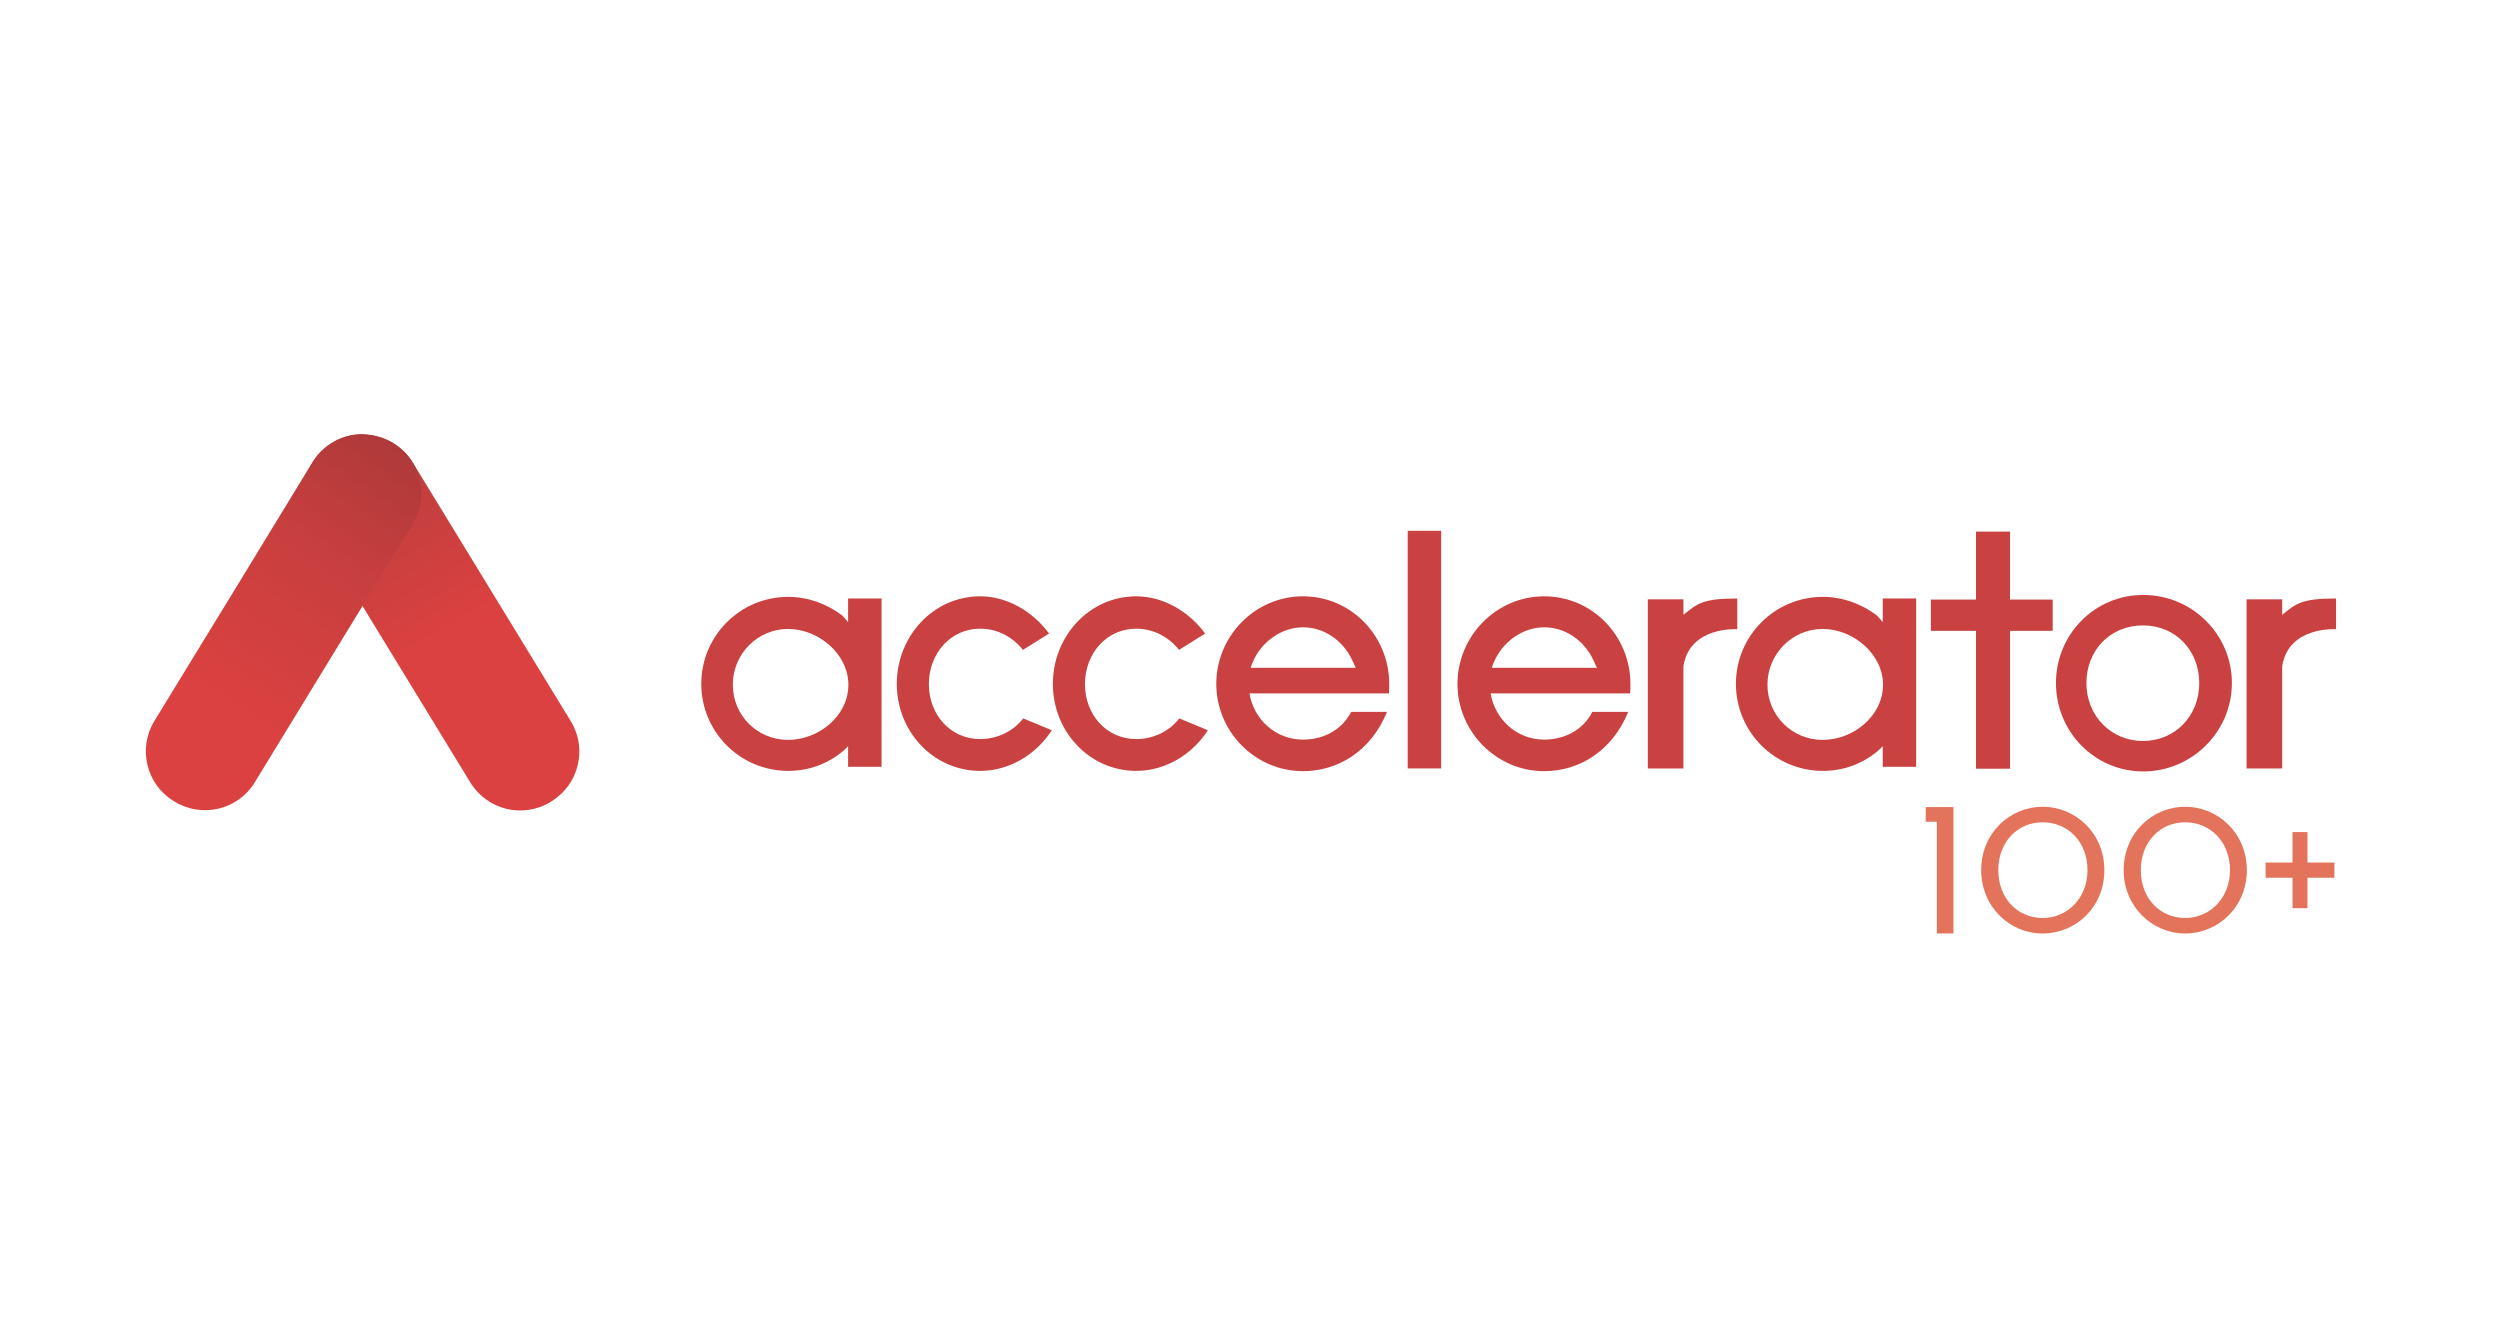 <?xml version="1.0" encoding="UTF-8"?>
<svg id="Layer_1" data-name="Layer 1" xmlns="http://www.w3.org/2000/svg" xmlns:xlink="http://www.w3.org/1999/xlink" viewBox="0 0 91.94 49.2">
  <defs>
    <style>
      .cls-1 {
        fill: #c94141;
      }

      .cls-1, .cls-2, .cls-3, .cls-4 {
        fill-rule: evenodd;
      }

      .cls-2 {
        fill: url(#linear-gradient-2);
      }

      .cls-3 {
        fill: #e3735a;
      }

      .cls-5 {
        fill: #fff;
      }

      .cls-4 {
        fill: url(#linear-gradient);
      }
    </style>
    <linearGradient id="linear-gradient" x1="-1920.67" y1="2990.23" x2="-1920.64" y2="2990.16" gradientTransform="translate(142991.01 303701.74) scale(74.44 -101.56)" gradientUnits="userSpaceOnUse">
      <stop offset="0" stop-color="#b83e3e"/>
      <stop offset="1" stop-color="#da4140"/>
    </linearGradient>
    <linearGradient id="linear-gradient-2" x1="-1920.12" y1="2990.24" x2="-1920.18" y2="2990.12" gradientTransform="translate(142948.19 303701.74) scale(74.44 -101.56)" gradientUnits="userSpaceOnUse">
      <stop offset="0" stop-color="#a93838"/>
      <stop offset=".5" stop-color="#c93f3f"/>
      <stop offset="1" stop-color="#da4140"/>
    </linearGradient>
  </defs>
  <rect class="cls-5" width="91.94" height="49.2"/>
  <g id="Page-1">
    <g id="Group-28">
      <path id="Fill-1" class="cls-4" d="M13.33,15.97c-.38,0-.76.1-1.1.32l-.03.02c-1.01.62-1.33,1.94-.71,2.95l2.07,3.4,3.74,6.12c.62,1.01,1.94,1.33,2.95.71l.03-.02c1.01-.62,1.33-1.94.71-2.95l-5.81-9.51c-.4-.66-1.1-1.02-1.82-1.03h-.03Z"/>
      <path id="Fill-4" class="cls-2" d="M13.31,15.97c-.72,0-1.42.37-1.82,1.03l-2.61,4.28-3.2,5.23c-.62,1.01-.3,2.34.71,2.95l.03.02c1.01.62,2.34.3,2.95-.71l5.81-9.51c.62-1.01.3-2.34-.71-2.95l-.03-.02c-.35-.21-.73-.31-1.1-.32h-.03Z"/>
      <g id="Group-24">
        <path id="Fill-7" class="cls-1" d="M32.42,22.02v6.18h-1.23v-.76c-.06.06-.14.15-.22.21-.54.44-1.22.7-1.98.7-1.78,0-3.2-1.44-3.2-3.2s1.42-3.2,3.2-3.2c.73,0,1.42.26,1.98.68.07.07.15.17.22.25v-.87h1.23ZM31.2,25.18c0-1.13-1.1-2.05-2.22-2.05s-2.03.92-2.03,2.05.9,2.03,2.03,2.03,2.22-.88,2.22-2.03h0Z"/>
        <path id="Fill-9" class="cls-1" d="M38.69,26.84c-.55.87-1.53,1.51-2.64,1.51-1.74,0-3.07-1.46-3.07-3.2s1.33-3.22,3.07-3.22c1.03,0,1.97.6,2.53,1.37l-.96.6c-.36-.46-.93-.78-1.57-.78-1.11,0-1.89.93-1.89,2.04s.78,2.02,1.89,2.02c.63,0,1.22-.29,1.58-.76l1.06.44Z"/>
        <path id="Fill-11" class="cls-1" d="M44.43,26.84c-.55.87-1.53,1.51-2.64,1.51-1.74,0-3.07-1.46-3.07-3.2s1.33-3.22,3.07-3.22c1.03,0,1.97.6,2.53,1.37l-.96.6c-.36-.46-.93-.78-1.57-.78-1.11,0-1.89.93-1.89,2.04s.78,2.02,1.89,2.02c.63,0,1.22-.29,1.58-.76l1.06.44Z"/>
        <path id="Fill-13" class="cls-1" d="M51.01,26.18c-.6,1.46-1.82,2.18-3.09,2.18-1.77,0-3.19-1.46-3.19-3.21s1.42-3.22,3.19-3.22,3.17,1.46,3.17,3.22c0,.11,0,.25-.01.35h-5.13c.16.96.96,1.7,1.97,1.7.77,0,1.44-.37,1.77-1.02h1.32ZM45.99,24.56h3.87c-.04-.1-.1-.2-.14-.3-.32-.68-1-1.19-1.8-1.19s-1.53.54-1.84,1.26c-.04.09-.07.16-.09.24h0Z"/>
        <polygon id="Fill-15" class="cls-1" points="51.77 28.26 53 28.26 53 19.52 51.77 19.52 51.77 28.26"/>
        <path id="Fill-17" class="cls-1" d="M59.88,26.18c-.6,1.46-1.82,2.18-3.09,2.18-1.77,0-3.19-1.46-3.19-3.21s1.42-3.22,3.19-3.22,3.17,1.46,3.17,3.22c0,.11,0,.25-.01.35h-5.13c.16.96.96,1.7,1.97,1.7.77,0,1.44-.37,1.77-1.02h1.32ZM54.86,24.56h3.87c-.04-.1-.1-.2-.14-.3-.32-.68-1-1.19-1.8-1.19s-1.53.54-1.84,1.26c-.04.09-.07.16-.09.24h0Z"/>
        <path id="Fill-18" class="cls-1" d="M63.89,22.01v1.13s-1.75-.12-1.98,1.36v3.76h-1.31v-6.22h1.31v.57c.51-.41.7-.6,1.98-.6"/>
        <path id="Fill-19" class="cls-1" d="M70.47,22.02v6.18h-1.23v-.76c-.06.06-.14.15-.22.21-.54.44-1.22.7-1.98.7-1.78,0-3.2-1.44-3.2-3.2s1.42-3.2,3.2-3.2c.73,0,1.42.26,1.98.68.07.07.15.17.22.25v-.87h1.23ZM69.25,25.18c0-1.13-1.1-2.05-2.22-2.05s-2.03.92-2.03,2.05.9,2.03,2.03,2.03,2.22-.88,2.22-2.03h0Z"/>
        <polygon id="Fill-20" class="cls-1" points="75.49 23.2 73.92 23.2 73.92 28.27 72.67 28.27 72.67 23.2 71.01 23.2 71.01 22.05 72.67 22.05 72.67 19.55 73.92 19.55 73.92 22.05 75.49 22.05 75.49 23.2"/>
        <path id="Fill-21" class="cls-1" d="M82.08,25.12c0,1.79-1.47,3.25-3.26,3.25s-3.21-1.46-3.21-3.25,1.42-3.24,3.21-3.24,3.26,1.44,3.26,3.24M80.88,25.12c0-1.19-.86-2.12-2.07-2.12s-2.08.92-2.08,2.12.9,2.13,2.08,2.13,2.07-.92,2.07-2.13"/>
        <path id="Fill-22" class="cls-1" d="M85.91,22.01v1.13s-1.75-.12-1.98,1.36v3.76h-1.31v-6.22h1.31v.57c.51-.41.7-.6,1.98-.6"/>
        <path id="Fill-23" class="cls-3" d="M72.86,32c0-1.36,1.05-2.33,2.26-2.33s2.27.97,2.27,2.33-1.05,2.33-2.27,2.33-2.26-.99-2.26-2.33h0ZM76.77,32c0-1.05-.73-1.76-1.65-1.76s-1.63.72-1.63,1.76.71,1.76,1.63,1.76,1.65-.74,1.65-1.76h0ZM78.1,32c0-1.36,1.05-2.33,2.26-2.33s2.27.97,2.27,2.33-1.06,2.33-2.27,2.33-2.26-.99-2.26-2.33h0ZM82.01,32c0-1.05-.73-1.76-1.65-1.76s-1.63.72-1.63,1.76.71,1.76,1.63,1.76,1.65-.74,1.65-1.76h0ZM71.23,34.33h.61v-4.65h-1.02v.54h.41v4.12ZM84.31,33.4h.55v-1.12h.99v-.56h-.99v-1.12h-.55v1.12h-.99v.56h.99v1.12Z"/>
      </g>
    </g>
  </g>
</svg>